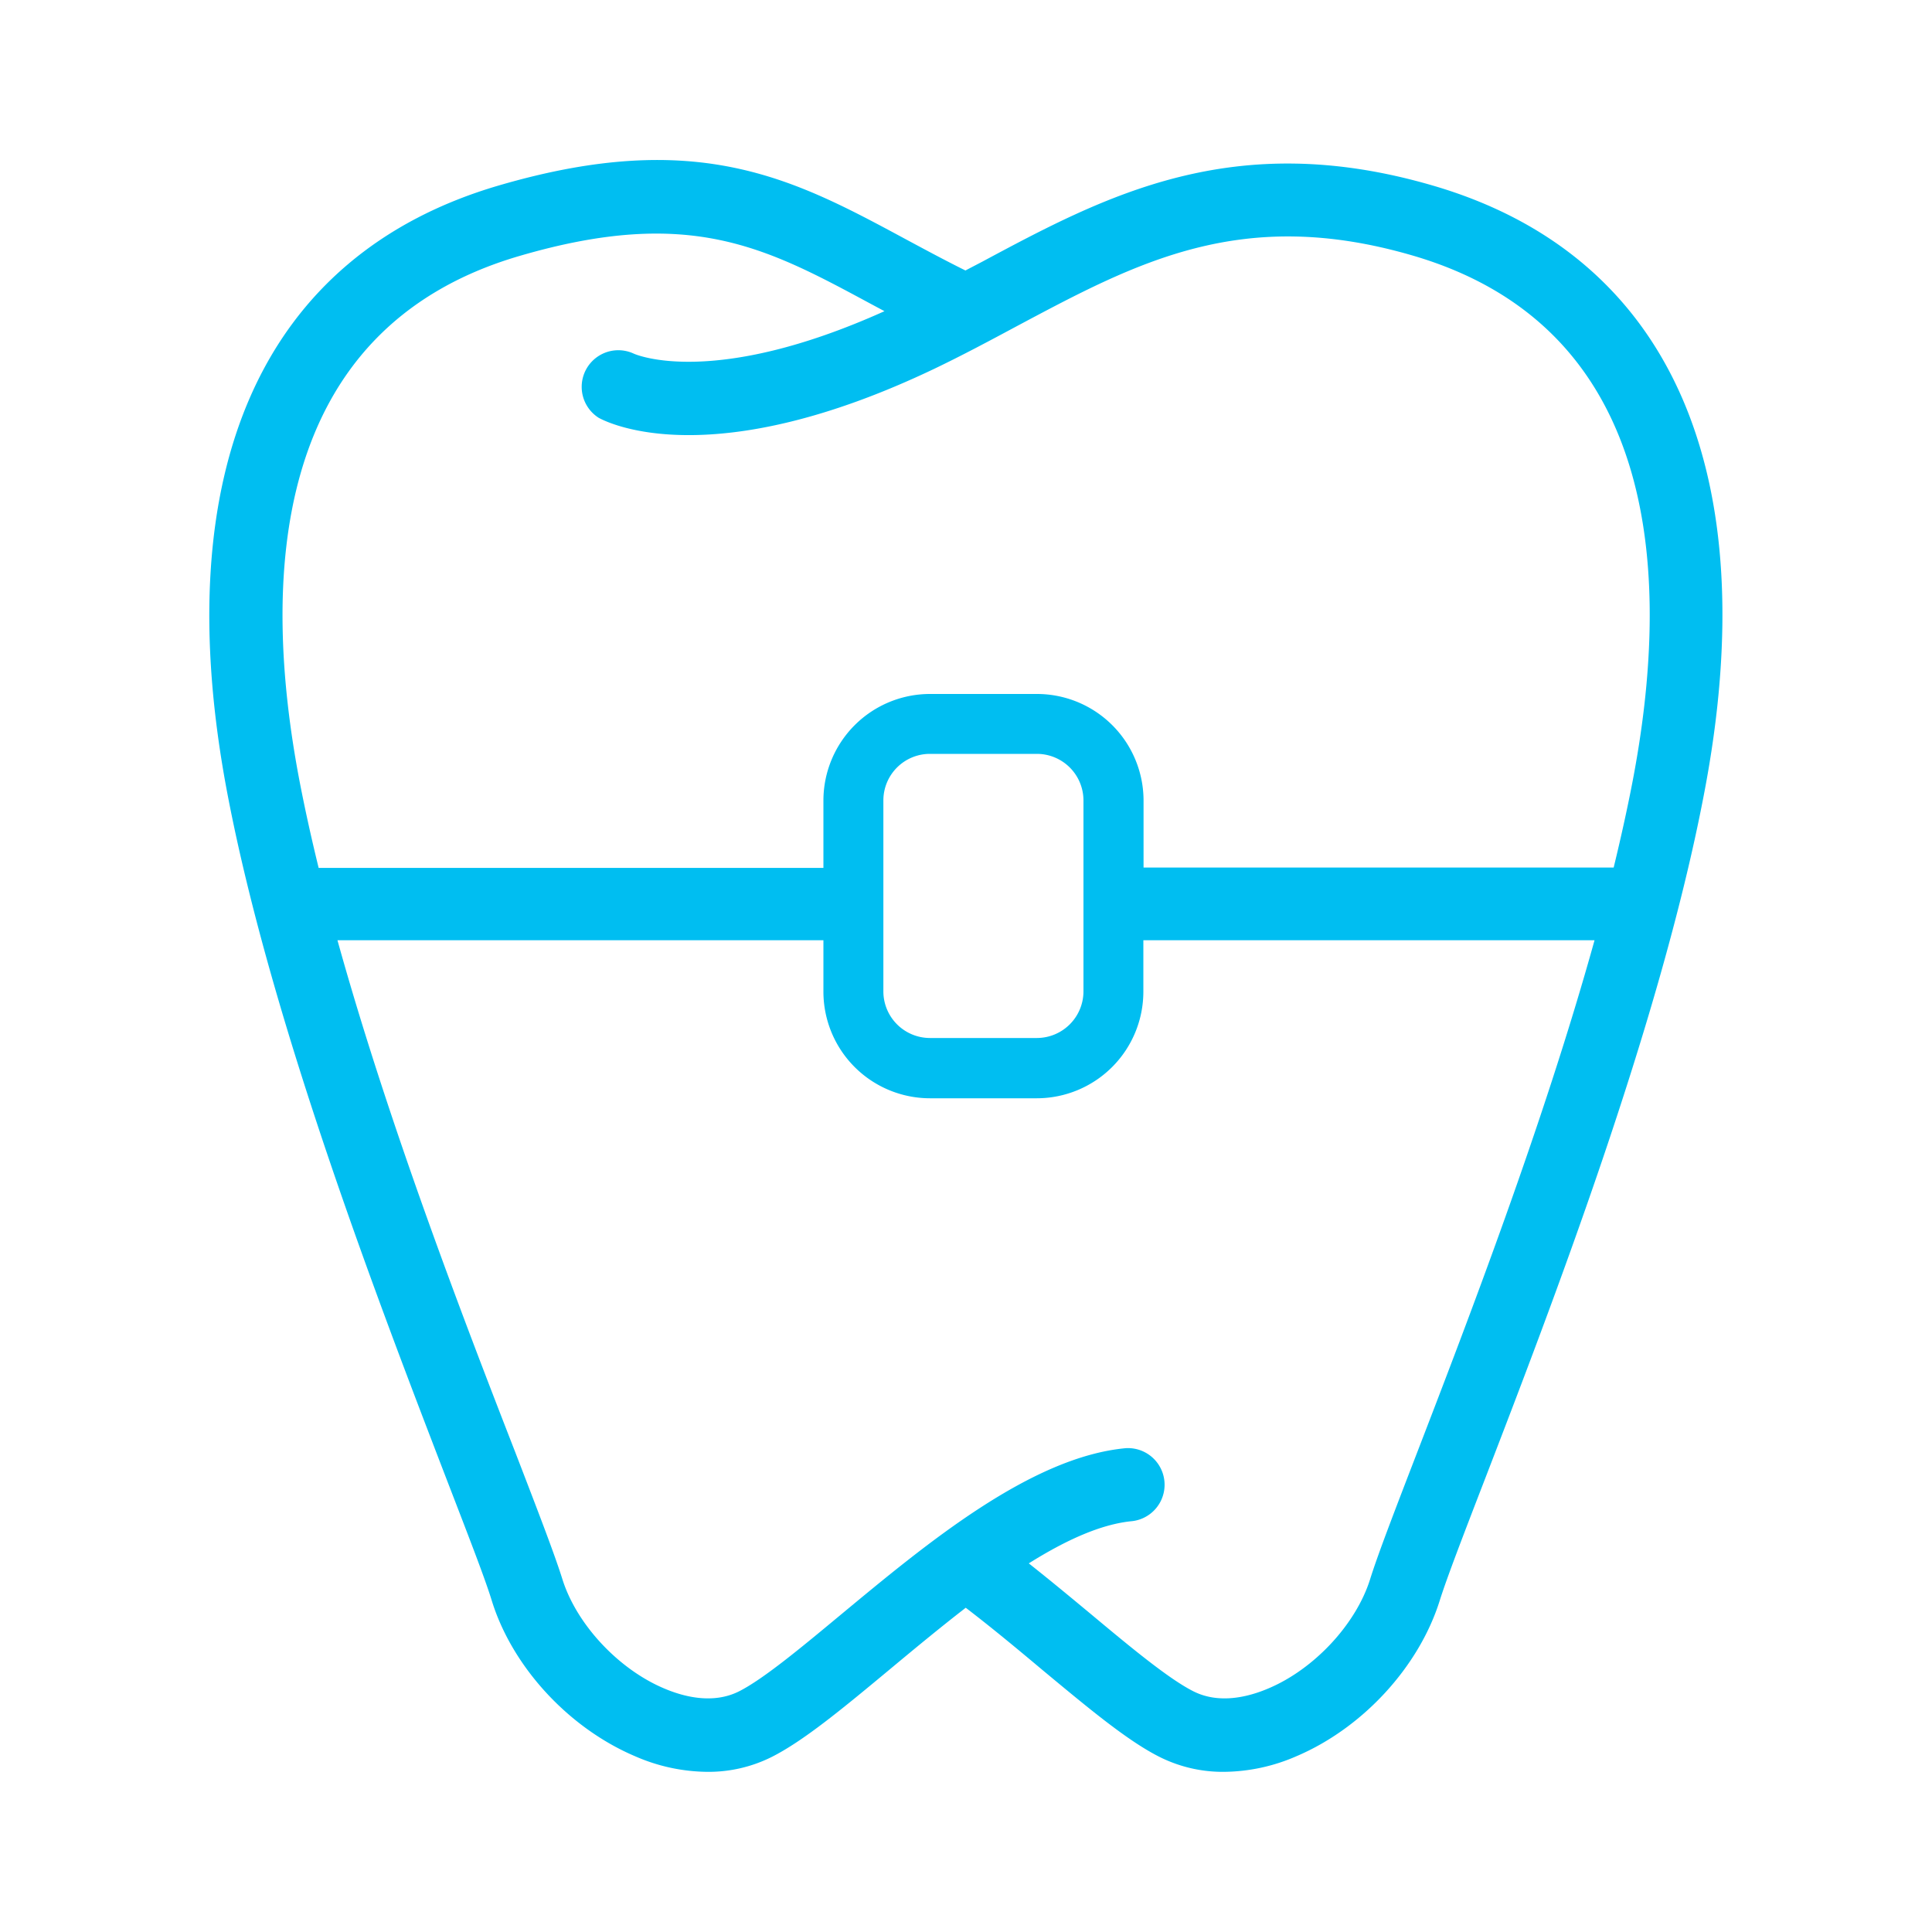 <svg id="Layer_1" data-name="Layer 1" xmlns="http://www.w3.org/2000/svg" viewBox="0 0 300 300"><defs><style>.cls-1{fill:#00bef1;}</style></defs><title>Confidence-Icons-4</title><path class="cls-1" d="M222.51,28.82c-31-9.06-50.88,1.58-70.09,11.87L149.91,42c-3.26-1.62-6.32-3.27-9.3-4.87-17.29-9.32-32.22-17.37-63.12-8.34-36.85,10.76-51.8,44.43-42.11,94.81,6.86,35.7,23.81,79.68,33.93,106,3.33,8.65,6,15.48,7.07,19,3.2,10.27,11.93,19.73,22.24,24.11a28.47,28.47,0,0,0,11.23,2.42,21.91,21.91,0,0,0,9.9-2.27c5-2.5,11.13-7.59,18.21-13.47,3.78-3.15,7.87-6.54,12-9.74,4.11,3.15,8.13,6.49,12,9.74,7.09,5.88,13.2,11,18.21,13.48a21.9,21.9,0,0,0,9.9,2.26,28.64,28.64,0,0,0,11.23-2.42c10.3-4.38,19-13.85,22.24-24.11,1.1-3.52,3.73-10.35,7.07-19,10.12-26.28,27.07-70.26,33.93-106C274.31,73.25,259.36,39.58,222.51,28.82ZM80.68,39.74c26.42-7.72,38.21-1.36,54.53,7.44l2.13,1.14c-26.52,11.94-38.57,6.78-39,6.56a5.69,5.69,0,0,0-5.37,10c1.73.94,17.82,8.76,52.14-7.63,4.38-2.1,8.62-4.37,12.72-6.57,18.77-10,35-18.74,61.53-11,39,11.39,40.09,50.74,34.13,81.74-.83,4.31-1.82,8.76-2.92,13.29h-73V124.29A16.56,16.56,0,0,0,161,107.76H144.4a16.56,16.56,0,0,0-16.54,16.53v10.48H49.48c-1.11-4.53-2.1-9-2.93-13.29C40.59,90.48,41.67,51.13,80.68,39.74Zm87.56,84.55v29.65a7.25,7.25,0,0,1-7.24,7.24H144.4a7.24,7.24,0,0,1-7.23-7.24V124.29a7.23,7.23,0,0,1,7.23-7.23H161A7.24,7.24,0,0,1,168.24,124.29ZM220.07,225.5c-3.54,9.19-6.1,15.83-7.31,19.69-2.18,7-8.69,14-15.83,17-3.08,1.31-7.59,2.45-11.59.45-3.83-1.92-9.76-6.84-16-12.05-3-2.49-6.24-5.18-9.59-7.83,5.67-3.56,11.2-6.11,16.08-6.56a5.69,5.69,0,0,0-1-11.33c-14.78,1.36-31,14.86-44.09,25.71-6.27,5.21-12.19,10.14-16,12.06-4,2-8.51.86-11.59-.45-7.14-3-13.65-10-15.83-17-1.21-3.86-3.77-10.5-7.31-19.69C72.19,205.41,60.42,174.84,52.4,146h75.46v8a16.56,16.56,0,0,0,16.54,16.54H161a16.56,16.56,0,0,0,16.54-16.54v-8H247.6C239.58,174.84,227.81,205.41,220.07,225.5Z"/></svg>
